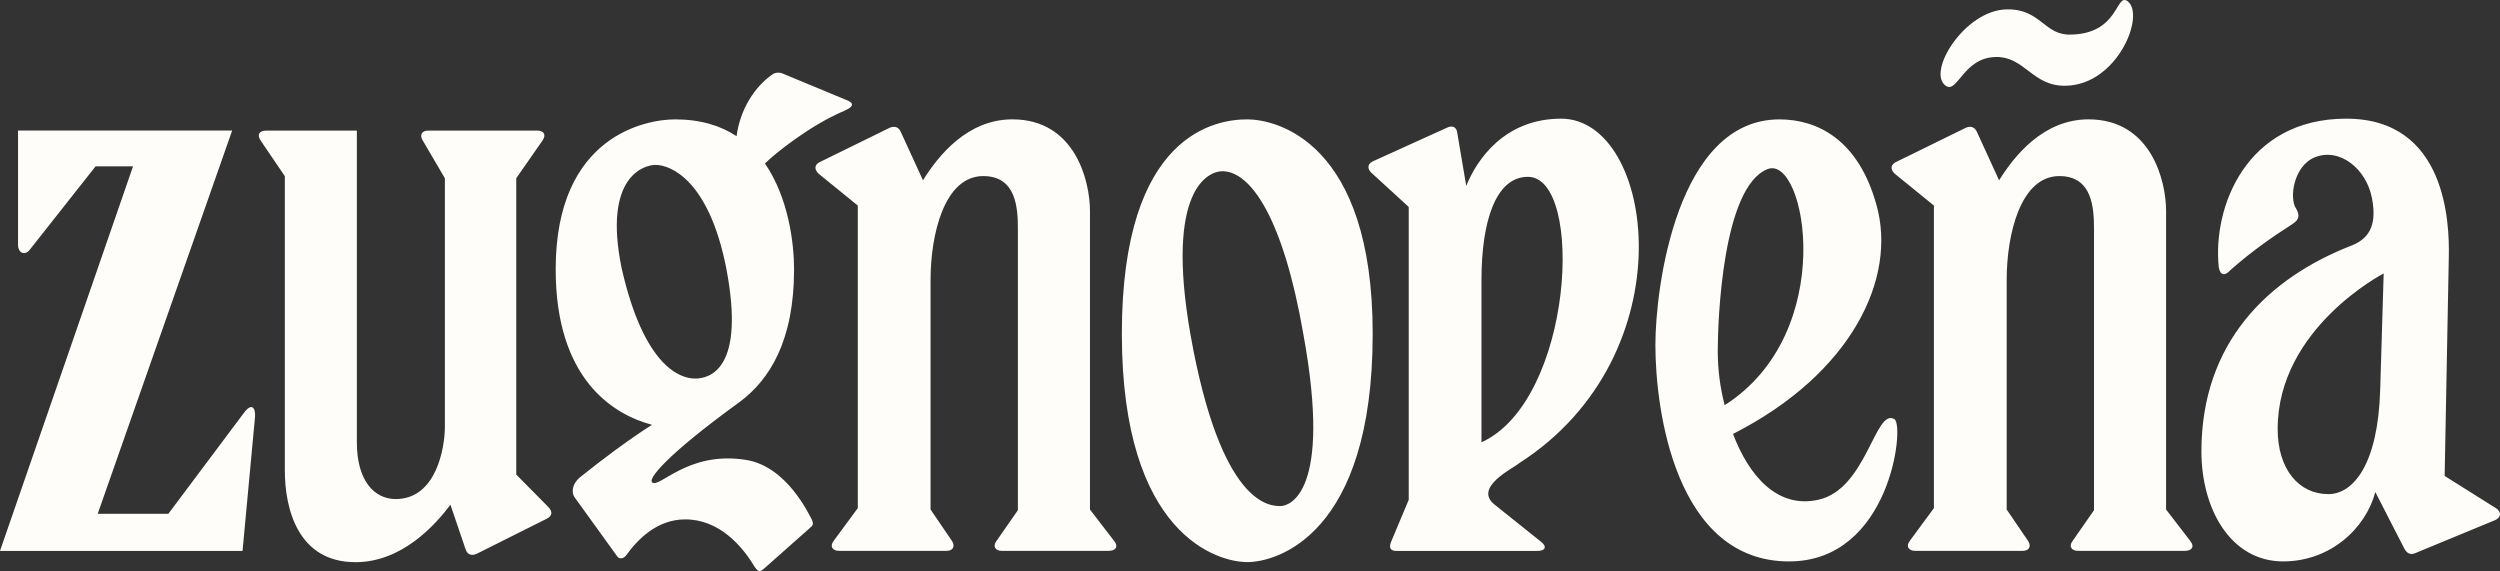 <svg width="394" height="90" viewBox="0 0 394 90" fill="none" xmlns="http://www.w3.org/2000/svg">
<rect x="0" y="0" width="394" height="90" fill="#333333" stroke="none"/>
<path d="M15.397 80.97H26.535L38.439 65.073C39.75 63.305 40.297 64.41 40.188 65.736L38.224 86.823H0L20.968 26.209H15.069L4.696 39.348C3.931 40.342 2.842 39.9 2.842 38.574V20.577H36.588L15.401 80.967L15.397 80.97ZM41.936 20.581H56.241V69.71C56.241 75.891 59.079 78.653 62.358 78.653C68.8 78.653 70.112 70.484 70.112 67.283V28.091L66.617 22.128C66.071 21.244 66.508 20.581 67.492 20.581H84.638C85.622 20.581 86.168 21.133 85.512 22.128L81.362 28.091V74.793L86.387 79.873C87.152 80.646 87.043 81.309 86.168 81.751L75.139 87.273C74.374 87.604 73.719 87.494 73.391 86.61L70.99 79.545C68.588 82.746 63.346 88.599 56.029 88.599C46.964 88.599 44.891 80.208 44.891 74.138V27.767L41.069 22.135C40.413 21.141 40.96 20.588 41.944 20.588L41.936 20.581ZM106.364 18.813C110.405 18.813 113.571 19.807 116.085 21.461C116.631 17.266 118.923 13.623 121.871 11.634C122.308 11.413 122.745 11.413 123.182 11.523L133.555 15.829C134.102 16.05 135.086 16.603 133.009 17.487C127.547 19.804 121.98 24.331 120.559 25.767C124.272 31.178 125.146 38.353 125.146 42.438C125.146 53.809 121.215 59.883 116.628 63.305C104.615 72.027 102.214 75.449 102.757 76.001C103.85 77.106 108.328 71.032 117.499 72.469C124.05 73.463 127.547 81.191 127.981 81.965C128.199 82.628 128.199 82.738 127.544 83.291L120.446 89.582C119.681 90.245 119.462 90.135 118.807 89.14C116.948 86.05 113.345 81.854 107.996 81.854C103.519 81.854 100.462 85.055 98.713 87.486C98.385 87.928 97.729 88.26 97.292 87.707L90.522 78.322C90.085 77.659 90.085 76.333 91.397 75.231C94.672 72.583 99.259 69.158 102.753 66.951C96.53 65.294 87.575 59.665 87.575 42.442C87.575 21.244 101.988 18.816 106.357 18.816L106.364 18.813ZM109.534 59.662C111.935 59.662 117.506 58.115 114.449 42.217C111.72 28.415 105.712 25.988 103.311 25.988C101.562 25.988 95.011 27.756 97.959 42.217C101.453 57.673 107.133 59.662 109.534 59.662ZM129.19 25.546L140.219 20.135C140.984 19.804 141.64 20.025 141.968 20.798L145.462 28.415C147.863 24.552 152.45 18.809 159.548 18.809C169.378 18.809 171.779 28.415 171.779 33.27V80.3L175.601 85.269C176.366 86.263 175.71 86.816 174.727 86.816H157.908C156.925 86.816 156.378 86.153 157.034 85.269L160.419 80.41V36.139C160.419 32.828 160.2 27.749 154.957 27.749C148.84 27.749 146.657 36.913 146.657 44.088V80.3L150.042 85.269C150.589 86.153 150.151 86.816 149.168 86.816H132.24C131.256 86.816 130.71 86.153 131.366 85.269L135.188 80.079V32.394L129.074 27.424C128.309 26.762 128.309 25.988 129.183 25.546H129.19ZM196.569 18.813C201.156 18.813 216.335 22.345 216.335 52.597C216.335 84.392 201.156 88.588 196.569 88.588C191.982 88.588 176.803 84.392 176.803 52.597C176.803 20.802 191.873 18.813 196.569 18.813ZM201.812 79.755C203.124 79.755 210.003 77.876 205.416 52.708C202.249 34.383 197.116 26.983 192.638 26.983C190.565 26.983 183.573 29.631 187.614 52.708C192.419 79.755 200.173 79.755 201.809 79.755H201.812ZM216.335 25.436L228.02 20.135C228.894 19.693 229.55 20.025 229.659 20.909L231.08 29.299C232.72 25.215 237.088 18.702 246.04 18.702C260.782 18.702 266.134 55.908 239.38 73.022C238.724 73.684 232.064 76.775 235.558 79.534L242.874 85.387C243.858 86.16 243.53 86.823 242.328 86.823H220.052C219.068 86.823 218.849 86.271 219.286 85.276L222.015 78.764V32.614L216.226 27.314C215.461 26.651 215.461 25.878 216.335 25.436ZM240.797 27.867C235.664 27.867 233.481 35.042 233.481 44.096V69.71C248.004 63.087 249.753 27.867 240.797 27.867ZM281.969 88.477C297.913 88.477 300.204 67.058 298.568 66.067C295.512 64.189 294.2 77.106 286.556 78.764C280.114 80.201 275.636 75.01 273.122 68.388C291.795 58.892 299.006 43.878 295.727 32.287C292.888 22.021 286.443 18.816 280.439 18.816C264.276 18.816 260.891 45.311 260.891 54.365C260.891 64.631 264.057 88.481 281.969 88.481V88.477ZM270.503 69.596C271.377 69.154 272.252 68.822 273.122 68.38C272.576 66.944 272.139 65.4 271.811 63.853C271.046 60.984 270.718 58.001 270.718 55.352C270.718 50.383 271.483 29.406 278.58 26.647C284.585 24.331 289.828 52.372 271.811 63.853C270.936 64.406 269.956 64.959 268.973 65.4L270.503 69.596ZM298.787 25.546L309.816 20.135C310.581 19.804 311.237 20.025 311.565 20.798L315.059 28.415C317.46 24.552 322.047 18.809 329.145 18.809C338.975 18.809 341.376 28.415 341.376 33.27V80.3L345.198 85.269C345.963 86.263 345.307 86.816 344.323 86.816H327.505C326.521 86.816 325.975 86.153 326.631 85.269L330.015 80.41V36.139C330.015 32.828 329.797 27.749 324.554 27.749C318.44 27.749 316.254 36.913 316.254 44.088V80.3L319.639 85.269C320.185 86.153 319.748 86.816 318.764 86.816H301.837C300.853 86.816 300.306 86.153 300.962 85.269L304.784 80.079V32.394L298.67 27.424C297.905 26.762 297.905 25.988 298.78 25.546H298.787ZM316.258 1.479C321.61 1.368 322.156 5.564 326.306 5.453C333.95 5.343 333.404 -1.059 335.262 0.153C338.21 2.248 333.732 13.402 325.541 13.512C320.298 13.623 319.099 8.875 314.512 8.985C309.379 9.096 308.504 14.838 306.65 13.512C303.593 11.416 309.597 1.589 316.261 1.479H316.258ZM370.644 38.685C373.701 37.469 374.575 35.042 373.81 31.178C372.936 26.651 368.786 23.229 364.854 24.776C361.47 26.102 360.704 31.288 361.907 32.946C362.453 33.941 362.344 34.603 361.36 35.263C358.085 37.359 354.919 39.569 351.53 42.549C350.656 43.543 349.891 43.433 349.676 42.107C348.692 32.721 353.935 18.702 369.769 18.702C385.604 18.702 386.041 35.263 385.932 40.453L385.276 75.007L393.357 80.086C394.232 80.639 394.232 81.523 393.248 81.965L380.689 87.155C379.924 87.486 379.377 87.265 378.94 86.492L374.353 77.548C372.823 83.291 367.255 88.477 359.83 88.477C351.53 88.477 346.943 80.197 346.943 71.143C346.943 53.919 357.535 43.764 370.64 38.685H370.644ZM366.931 77.876C370.862 77.876 374.794 73.239 375.122 61.316L375.668 43.097C375.668 43.097 358.959 51.709 358.959 67.607C358.959 74.009 362.344 77.873 366.931 77.873V77.876Z" fill="#FEFDFA"/>
</svg>
